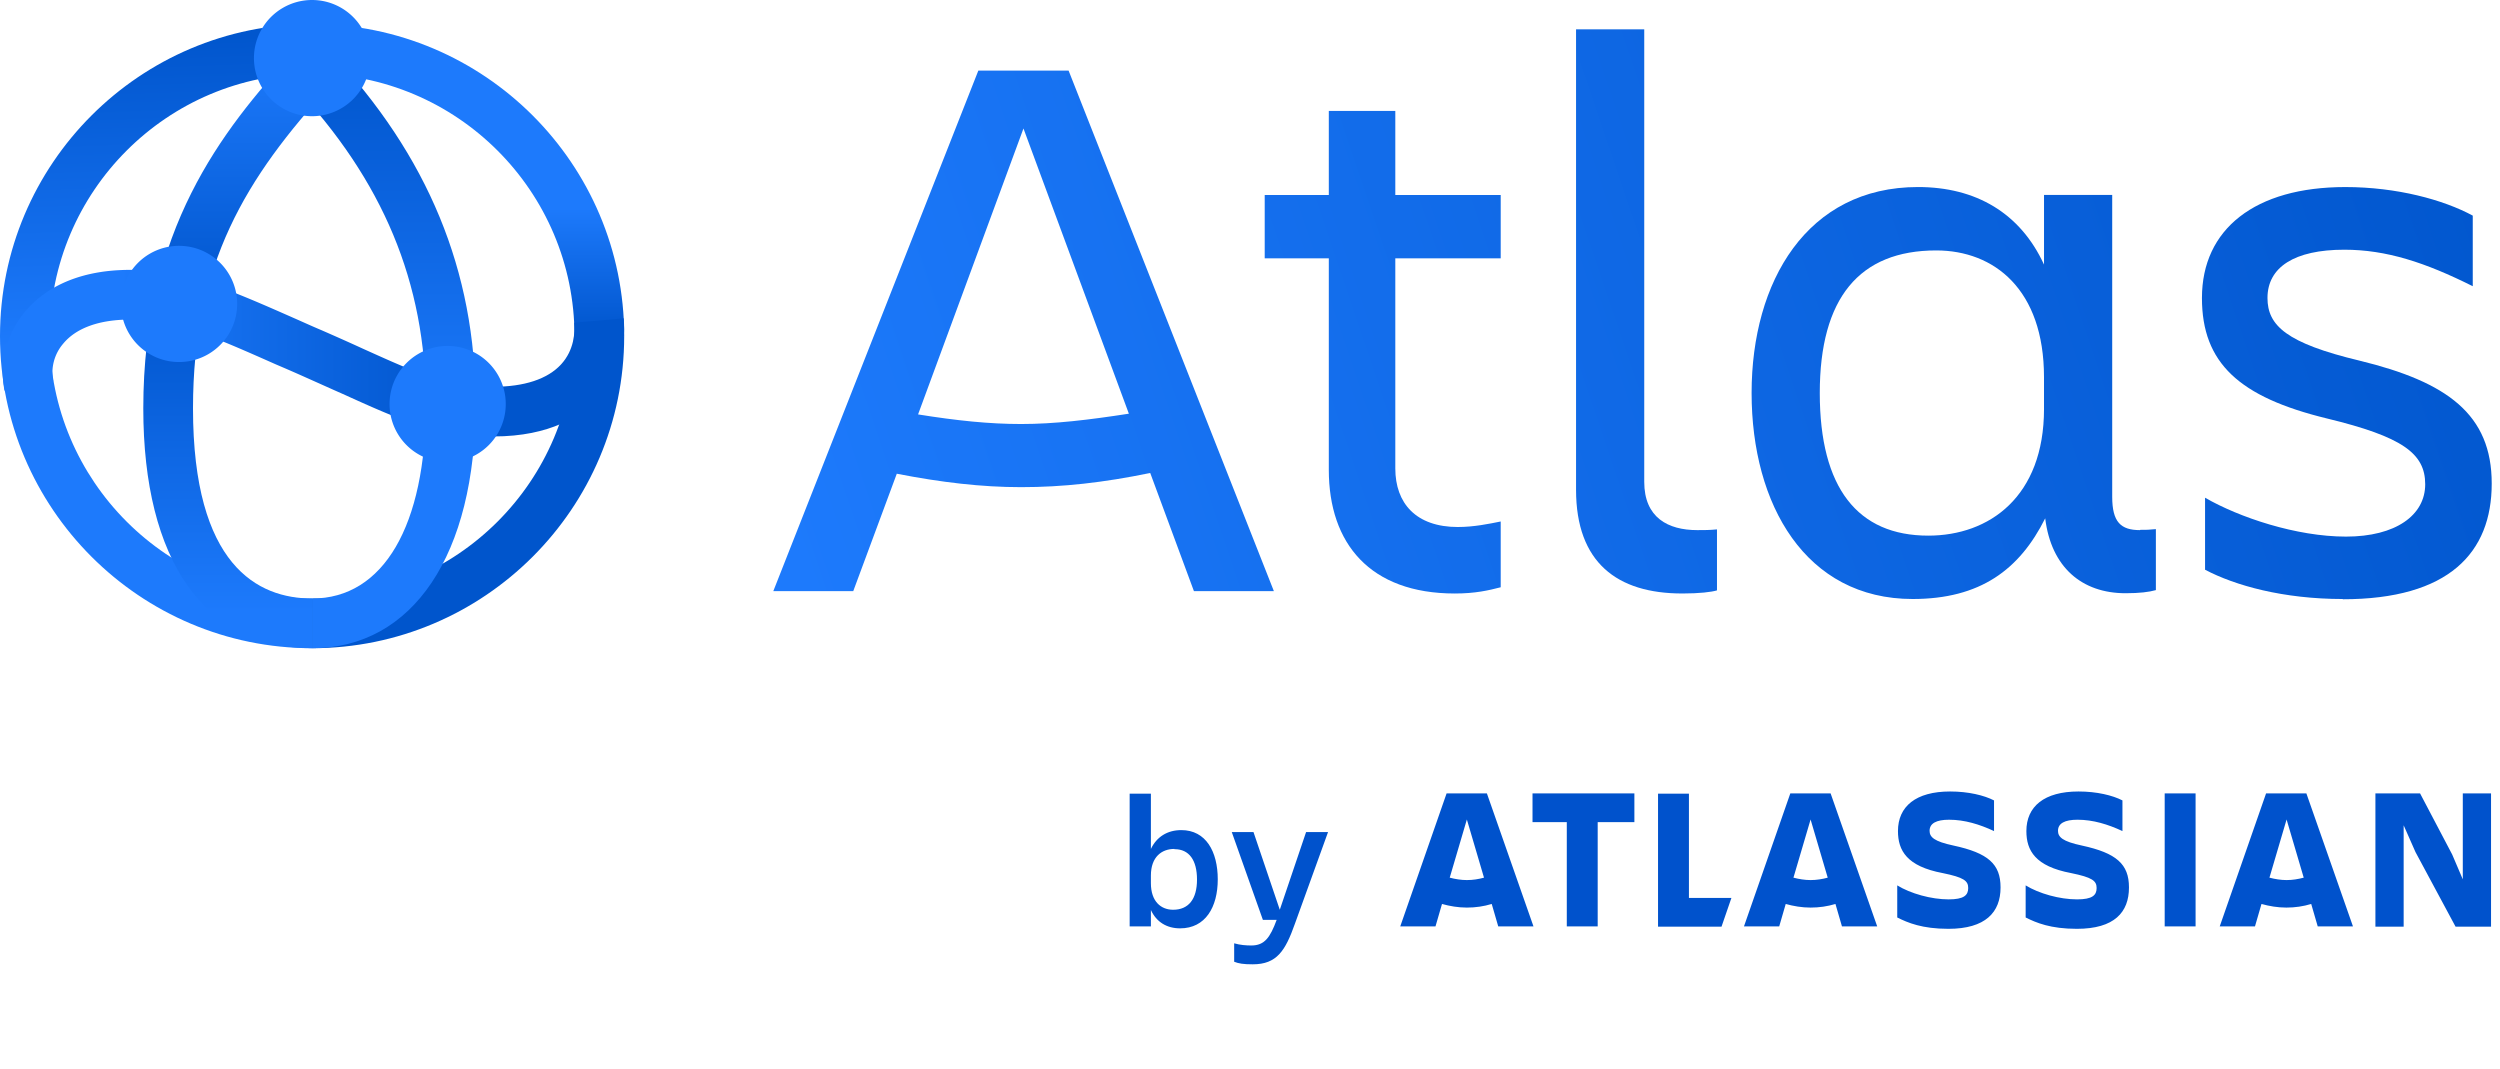 <svg xmlns="http://www.w3.org/2000/svg" xmlns:xlink="http://www.w3.org/1999/xlink" width="145" height="62"><defs><linearGradient id="c" x1="10.091" x2="8.712" y1="-1951.901" y2="-1915.738" gradientTransform="matrix(1 0 0 -1 0 -1914)" gradientUnits="userSpaceOnUse"><stop offset=".5" stop-color="#1d7afc"/><stop offset="1" stop-color="#05c"/></linearGradient><linearGradient id="a" x1="36.512" x2="20.485" y1="-1935.084" y2="-1951.654" gradientTransform="matrix(1 0 0 -1 0 -1914)" gradientUnits="userSpaceOnUse"><stop offset="0" stop-color="#05c"/><stop offset="1" stop-color="#05c"/></linearGradient><linearGradient id="d" x1="27.153" x2="27.153" y1="-1915.393" y2="-1933.495" gradientTransform="matrix(1 0 0 -1 0 -1914)" gradientUnits="userSpaceOnUse"><stop offset="0" stop-color="#1d7afc"/><stop offset=".59" stop-color="#1d7afc"/><stop offset="1" stop-color="#05c"/></linearGradient><linearGradient id="e" x1=".163" x2="26.37" y1="-1934.344" y2="-1934.344" gradientTransform="matrix(1 0 0 -1 0 -1914)" gradientUnits="userSpaceOnUse"><stop offset=".26" stop-color="#1d7afc"/><stop offset="1" stop-color="#05c"/></linearGradient><linearGradient xlink:href="#a" id="f" x1="28.708" x2="34.431" y1="-1938.574" y2="-1932.489"/><linearGradient id="g" x1="22.321" x2="22.321" y1="-1951.596" y2="-1917.008" gradientTransform="matrix(1 0 0 -1 0 -1914)" gradientUnits="userSpaceOnUse"><stop offset=".36" stop-color="#1d7afc"/><stop offset="1" stop-color="#05c"/></linearGradient><linearGradient id="h" x1="13.735" x2="13.735" y1="-1951.596" y2="-1917.022" gradientTransform="matrix(1 0 0 -1 0 -1914)" gradientUnits="userSpaceOnUse"><stop offset=".06" stop-color="#1d7afc"/><stop offset=".58" stop-color="#05c"/><stop offset="1" stop-color="#1d7afc"/></linearGradient><linearGradient id="b" x1="143.548" x2="43.821" y1="-1906.733" y2="-1940.458" gradientTransform="matrix(1 0 0 -1 0 -1914)" gradientUnits="userSpaceOnUse"><stop offset="0" stop-color="#05c"/><stop offset="1" stop-color="#1d7afc"/></linearGradient><linearGradient xlink:href="#b" id="i" x1="145.593" x2="45.866" y1="-1912.761" y2="-1946.486"/><linearGradient xlink:href="#b" id="j" x1="146.275" x2="46.549" y1="-1914.8" y2="-1948.525"/><linearGradient xlink:href="#b" id="k" x1="151.92" x2="52.193" y1="-1931.454" y2="-1965.192"/><linearGradient xlink:href="#b" id="l" x1="149.909" x2="50.183" y1="-1925.512" y2="-1959.237"/></defs><path fill="none" d="M0 0h146v63.301H0z"/><g fill="#0052cc"><path d="M116.032 51.464c0-1.344-.714-1.988-2.73-2.422-1.12-.238-1.386-.49-1.386-.854 0-.434.392-.644 1.134-.644.896 0 1.764.266 2.604.658v-1.778c-.574-.294-1.484-.518-2.548-.518-1.988 0-3.024.868-3.024 2.296 0 1.134.518 2.044 2.59 2.436 1.232.252 1.484.448 1.484.868s-.252.658-1.134.658c-1.008 0-2.212-.336-2.982-.812v1.862c.616.308 1.442.658 2.968.658 2.156 0 3.024-.966 3.024-2.394v-.014ZM137.774 46.018v7.728h1.638v-5.88l.686 1.554 2.324 4.326h2.058v-7.728h-1.638v4.984l-.616-1.442-1.862-3.542h-2.59ZM127.344 46.018h-1.792v7.714h1.792v-7.714ZM123.48 51.464c0-1.344-.728-1.988-2.73-2.422-1.12-.238-1.386-.49-1.386-.854 0-.434.392-.644 1.134-.644.896 0 1.764.266 2.604.658v-1.778c-.574-.294-1.484-.518-2.548-.518-1.988 0-3.024.868-3.024 2.296 0 1.134.518 2.044 2.59 2.436 1.232.252 1.484.448 1.484.868s-.252.658-1.134.658c-1.008 0-2.212-.336-2.982-.812v1.862c.616.308 1.442.658 2.968.658 2.184 0 3.024-.966 3.024-2.394v-.014ZM96.166 46.018v7.728h3.682l.574-1.666h-2.464v-6.048h-1.792v-.014ZM88.886 46.018v1.666h1.988v6.048h1.792v-6.048h2.128v-1.666h-5.922.014ZM86.268 46.018h-2.366l-2.688 7.714h2.044l.378-1.302c.448.126.938.21 1.442.21s.98-.07 1.442-.21l.378 1.302h2.044l-2.702-7.714h.028Zm-1.19 5.026c-.336 0-.672-.056-.994-.14l.994-3.374.994 3.374c-.308.084-.63.14-.994.14ZM106.204 46.018h-2.366l-2.688 7.714h2.044l.378-1.302c.448.126.938.21 1.442.21s.98-.07 1.442-.21l.378 1.302h2.044l-2.702-7.714h.028Zm-1.19 5.026c-.336 0-.672-.056-.994-.14l.994-3.374.994 3.374c-.308.084-.644.14-.994.14ZM133.798 46.018h-2.366l-2.688 7.714h2.044l.378-1.302c.448.126.938.21 1.442.21s.98-.07 1.442-.21l.378 1.302h2.044l-2.702-7.714h.028Zm-1.176 5.026c-.336 0-.672-.056-.994-.14l.994-3.374.994 3.374c-.322.084-.644.14-.994.14ZM66.752 52.78v.952H65.52v-7.7h1.232v3.206c.336-.7.952-1.092 1.764-1.092 1.428 0 2.114 1.246 2.114 2.856s-.714 2.842-2.184 2.842c-.77 0-1.372-.364-1.694-1.064Zm1.358-3.542c-.728 0-1.358.462-1.358 1.54v.448c0 1.064.588 1.54 1.288 1.54.896 0 1.386-.616 1.386-1.75s-.462-1.764-1.302-1.764l-.014-.014ZM71.582 55.776v-1.064c.336.098.686.126.994.126.77 0 1.092-.462 1.47-1.484h-.798l-1.806-5.096h1.26l1.526 4.508 1.526-4.508h1.274l-1.918 5.306c-.56 1.582-1.05 2.366-2.45 2.366-.546 0-.812-.042-1.092-.154h.014Z"/></g><path fill="url(#c)" d="M18.102 37.596C8.118 37.596 0 29.478 0 19.494S8.118 1.393 18.102 1.393v2.882c-8.396 0-15.219 6.823-15.219 15.219s6.823 15.219 15.219 15.219v2.882Z"/><path fill="url(#a)" d="M18.102 37.596v-2.882c8.396 0 15.219-6.823 15.219-15.219h2.882c0 9.984-8.118 18.102-18.102 18.102Z"/><path fill="url(#d)" d="M36.203 19.494h-2.882c0-8.396-6.823-15.219-15.219-15.219V1.393c9.984 0 18.102 8.118 18.102 18.102h-.001Z"/><path fill="url(#e)" d="M25.813 25.037c-1.922-.376-3.439-1.058-5.96-2.2-.696-.306-1.462-.654-2.339-1.044a87.472 87.472 0 0 0-1.504-.654c-3.801-1.685-5.89-2.604-8.452-2.604-1.796 0-3.147.487-3.899 1.406a2.583 2.583 0 0 0-.571 2.172l-2.827.543a5.506 5.506 0 0 1 1.17-4.553c.919-1.114 2.729-2.451 6.127-2.451 3.175 0 5.737 1.142 9.622 2.855.473.209.961.432 1.49.654.891.39 1.671.738 2.367 1.058 2.409 1.086 3.732 1.685 5.333 1.991l-.557 2.827Z"/><path fill="url(#f)" d="M28.627 25.314c-.961 0-1.88-.084-2.813-.278l.557-2.827c.752.153 1.49.223 2.256.223 1.782 0 3.133-.446 3.913-1.295.78-.849.808-1.88.766-2.423l2.868-.251c.153 1.754-.376 3.398-1.504 4.623-.933 1.016-2.729 2.228-6.043 2.228Z"/><path fill="url(#g)" d="M18.102 37.596v-2.882c4.136 0 6.6-4.219 6.6-11.279s-2.506-12.978-7.644-18.45l2.103-1.977c5.667 6.029 8.424 12.713 8.424 20.427 0 8.731-3.634 14.161-9.483 14.161Z"/><path fill="url(#h)" d="M18.1 37.596c-6.224 0-9.789-5.068-9.789-13.91 0-10.318 4.512-16.083 8.731-20.664l2.117 1.949c-4.915 5.347-7.965 10.332-7.965 18.714 0 9.12 3.76 11.028 6.907 11.028v2.882Z"/><path fill="#1d7afc" d="M10.386 20.998a3.37 3.37 0 1 0 0-6.74 3.37 3.37 0 0 0 0 6.74ZM25.964 26.805a3.37 3.37 0 1 0 0-6.74 3.37 3.37 0 0 0 0 6.74ZM18.099 6.74a3.37 3.37 0 1 0 0-6.74 3.37 3.37 0 0 0 0 6.74Z"/><path fill="url(#b)" d="m52.009 27.489-2.52 6.795h-4.637L56.743 4.096h5.236l11.905 30.188h-4.637l-2.534-6.851c-2.715.557-5.055.822-7.491.822-2.298 0-4.637-.278-7.213-.78v.014Zm13.465-3.495L59.361 7.452l-6.113 16.584c2.256.362 4.136.557 5.974.557 1.935 0 3.913-.237 6.252-.599Z"/><path fill="url(#i)" d="M84.562 30.566c.919 0 1.796-.181 2.479-.32v3.815c-.696.181-1.476.362-2.66.362-4.915 0-7.31-2.896-7.31-7.171V14.985h-3.718v-3.676h3.718V6.435h3.857v4.874h6.113v3.676h-6.113v12.184c0 2.019 1.197 3.398 3.634 3.398Z"/><path fill="url(#j)" d="M97.566 34.422c-3.774 0-6.155-1.796-6.155-6.015V1.7h3.955v26.248c0 2.075 1.379 2.799 3.077 2.799.418 0 .696 0 1.142-.042v3.537c-.32.097-1.016.181-2.019.181Z"/><path fill="url(#k)" d="M135.886 34.743c-3.453 0-6.252-.78-7.993-1.699v-4.177c1.977 1.142 5.291 2.256 8.174 2.256s4.595-1.239 4.595-3.036-1.337-2.757-5.695-3.815c-5.096-1.239-7.254-3.217-7.254-6.99 0-3.996 3.077-6.433 8.313-6.433 2.994 0 5.695.738 7.394 1.657V16.6c-2.757-1.379-5.013-2.117-7.45-2.117-2.896 0-4.456 1.016-4.456 2.799 0 1.601 1.1 2.618 5.333 3.634 5.097 1.239 7.673 3.119 7.673 7.129s-2.479 6.712-8.647 6.712l.014-.014Z"/><path fill="url(#l)" d="M124.123 30.747c-1.114 0-1.615-.46-1.615-1.935V11.308h-3.955v4.038c-1.379-2.994-3.955-4.498-7.31-4.498-6.433 0-9.65 5.472-9.65 11.947s3.133 11.947 9.343 11.947c3.913 0 6.196-1.699 7.686-4.679.348 2.841 2.13 4.344 4.665 4.344.808 0 1.365-.07 1.754-.181v-3.537c-.46.042-.501.042-.919.042v.016Zm-5.57-7.032c0 5.096-3.175 7.352-6.712 7.352-4.094 0-6.294-2.757-6.294-8.271s2.298-8.271 6.753-8.271c3.356 0 6.252 2.256 6.252 7.352v1.838Z"/></svg>